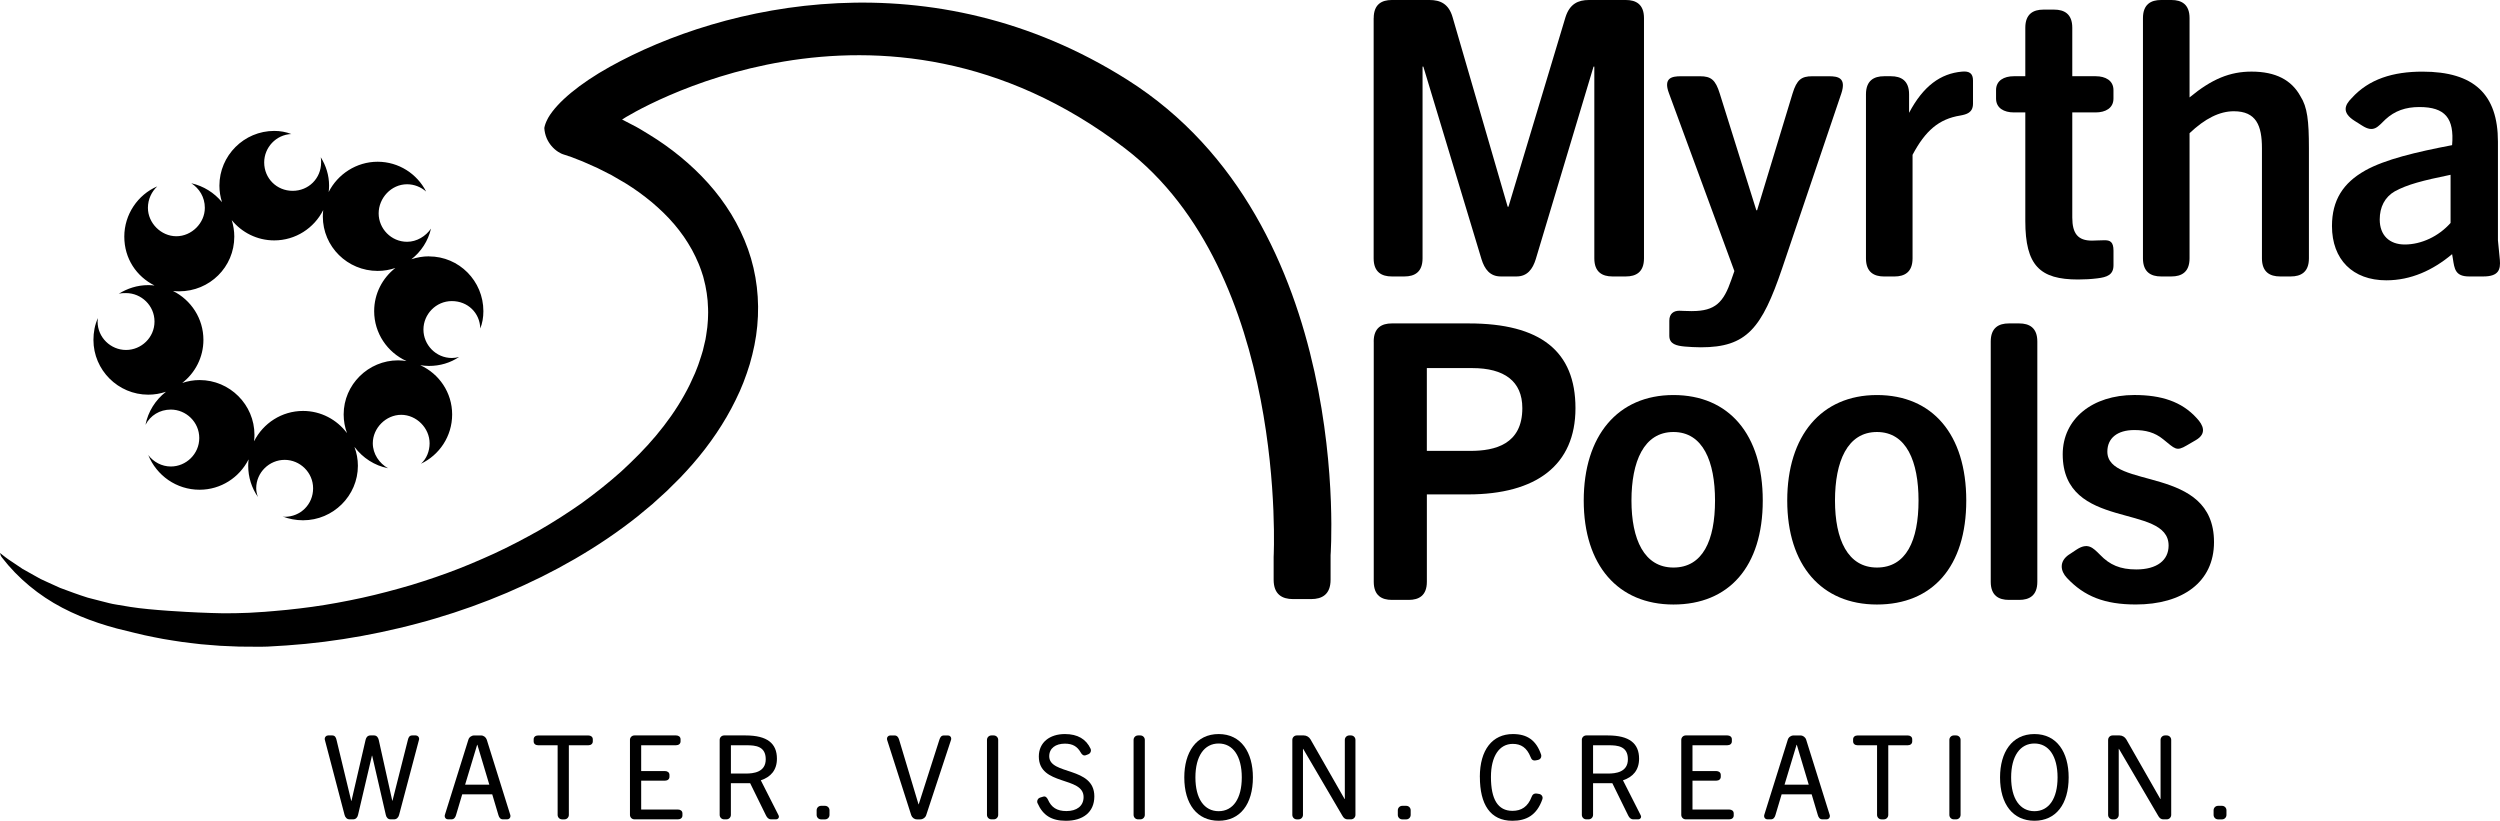 <?xml version="1.0" encoding="UTF-8"?>
<svg xmlns="http://www.w3.org/2000/svg" id="Livello_2" data-name="Livello 2" viewBox="0 0 1050.1 344.75">
  <defs>
    <style>
      .cls-1 {
        fill-rule: evenodd;
      }
    </style>
  </defs>
  <path d="M558.9,233.31v10.19c0,6.24-3.64,8.14-8.15,8.14h-7.63c-4.5,0-8.14-1.9-8.14-8.14v-9.6s6.25-119.16-62.55-171.67c-103.28-78.86-207.95-14.2-211.13-12.03,1.48.76,2.95,1.53,4.43,2.3,2.39,1.19,4.65,2.63,6.94,4.02,9.06,5.54,17.6,12.43,24.79,20.44l2.64,3.08,2.47,3.15c1.63,2.2,3.19,4.49,4.59,6.78,2.82,4.64,5.2,9.56,7.03,14.7,3.67,10.26,4.93,21.41,3.89,32.24-.49,5.43-1.62,10.76-3.16,16.07l-1.22,3.76-1.43,3.91-1.51,3.63-1.78,3.78c-4.64,9.53-10.87,18.64-17.87,26.69-1.76,2.02-3.56,4-5.41,5.93l-5.65,5.6-5.98,5.43-6.16,5.12c-8.35,6.65-17.22,12.6-26.42,17.93l-7.01,3.91-7,3.62c-4.81,2.37-9.63,4.6-14.51,6.69-9.78,4.17-19.79,7.76-29.98,10.77-2.57.72-5.07,1.51-7.7,2.16-2.56.64-5.03,1.35-7.66,1.93-5.21,1.24-10.39,2.34-15.62,3.29-10.45,1.91-21,3.26-31.62,3.99l-7.98.48c-1.52.07-2.68.04-4.04.06l-4.03-.03-3.93-.03-4.03-.17-3.93-.17-4.02-.32-4.11-.34-3.9-.46c-2.58-.27-5.24-.66-7.92-1.1-2.68-.38-5.31-.89-7.93-1.42-2.63-.48-5.24-1.11-7.84-1.74l-7.68-1.89c-2.66-.71-5.26-1.5-7.82-2.35-5.15-1.73-10.22-3.81-15.09-6.37-9.74-5.09-18.58-12.33-25.34-21.12-.44-.57-.69-1.22-.8-1.88,1.54,1.25,3.15,2.51,4.95,3.65,1.47.99,2.99,2.01,4.54,3.05,1.61.94,3.28,1.85,4.98,2.79.85.47,1.71.94,2.57,1.43.89.41,1.79.83,2.7,1.25,1.81.84,3.65,1.69,5.51,2.5,3.81,1.42,7.7,2.88,11.64,4.11,2,.51,4,1.03,6,1.54,1.99.5,3.97,1.07,5.98,1.36,1.99.36,3.98.68,5.95.99,8.67,1.38,24.03,2.14,28.41,2.33,3.32.15,7.2.28,10.68.34l5.24-.05c1.77-.03,3.65-.07,5.38-.16l5.3-.33,1.36-.08,1.26-.11,2.67-.22c3.6-.34,7.26-.62,10.71-1.09,7-.81,14.09-1.97,21.05-3.38,6.99-1.37,13.92-3.09,20.78-5l5.08-1.45,5.18-1.63c3.45-1.11,6.7-2.24,10.05-3.46,6.69-2.42,13.23-5.23,19.69-8.17,6.42-2.97,12.81-6.34,18.85-9.74,6.37-3.69,12.1-7.38,17.94-11.48,5.71-4.14,11.24-8.53,16.48-13.21,5.19-4.79,10.1-9.65,14.62-15.06,4.46-5.32,8.49-10.98,11.82-16.95.73-1.34,1.8-3.24,2.41-4.58.66-1.35,1.45-3.12,2.17-4.75.37-.83.61-1.57.93-2.36l.38-.99.44-1.29c.59-1.67,1.05-3.23,1.53-4.81l1.11-4.73h0s.28-1.71.28-1.71l.23-1.61.25-1.76.13-1.54c.11-1.01.16-2.07.18-3.16.06-1.08.04-2.16,0-3.24-.04-2.15-.24-4.3-.56-6.42-.3-2.13-.76-4.22-1.32-6.28l-.2-.77-.23-.69-.55-1.68c-.37-1.18-.76-1.95-1.12-2.95-.8-1.93-1.76-3.91-2.78-5.8-1.05-1.89-2.2-3.73-3.43-5.53l-1.94-2.64-1.99-2.46-2.36-2.64-2.24-2.28c-1.59-1.54-3.24-3.03-4.94-4.47-1.72-1.42-3.49-2.79-5.3-4.11l-2.77-1.92-2.71-1.75-6.12-3.57-5.92-2.99-6.25-2.77-5.36-2.09c-.11-.02-.17-.03-.24-.04-.97-.36-1.9-.67-2.7-.9-.22-.07-.47-.19-.7-.29-.43-.22-.86-.44-1.25-.7-2.11-1.38-3.78-3.37-4.79-5.68-.59-1.4-.92-2.83-1.01-4.33.2-1.1.59-2.25,1.21-3.45.19-.35.34-.62.41-.81,3.84-6.65,13.43-14.49,25.81-21.39,47.9-26.68,135.35-46.52,217.51,5.43,95.71,60.52,85.32,199.8,85.32,199.8Z"></path>
  <g>
    <g>
      <path d="M577.01,7.6c0-5.82,3.4-7.6,7.6-7.6h15.85c4.53,0,8.09,1.62,9.7,7.27l23.13,79.58h.32l23.94-79.58c1.78-5.66,5.34-7.27,9.86-7.27h15.53c4.2,0,7.6,1.78,7.6,7.6v100.92c0,5.82-3.39,7.6-7.6,7.6h-5.66c-4.21,0-7.6-1.78-7.6-7.6V27.98h-.33l-24.26,80.86c-1.3,4.21-3.56,7.28-8.09,7.28h-6.63c-4.53,0-6.79-3.07-8.09-7.28l-24.42-80.86h-.33v80.54c0,5.82-3.39,7.6-7.6,7.6h-5.34c-4.2,0-7.6-1.78-7.6-7.6V7.6Z"></path>
      <path d="M710.71,130.67c9.86,0,13.26-3.72,16.5-13.1l1.3-3.71-27.49-74.72c-2.43-6.47,1.29-7.11,5.01-7.11h8.09c4.53,0,6.47,1.45,8.25,7.27l15.36,49.01h.33l14.88-49.01c1.78-5.82,3.72-7.27,8.25-7.27h7.11c3.72,0,7.28.65,5.17,7.11l-24.9,73.59c-8.57,25.23-14.88,33.15-34.13,33.15-2.43,0-4.69-.16-6.79-.32-3.39-.33-6.47-.97-6.47-4.53v-6.31c0-3.07,1.94-4.2,4.21-4.2,1.29,0,2.42.16,5.34.16Z"></path>
      <path d="M783.78,39.62c0-5.82,3.39-7.6,7.6-7.6h2.91c4.2,0,7.6,1.78,7.6,7.6v7.77c5.98-11.32,13.26-16.5,22.16-17.3,3.23-.33,4.69.81,4.69,3.72v9.7c0,3.88-2.75,4.53-5.34,5.02-9.06,1.45-14.72,6.46-20.05,16.5v43.5c0,5.82-3.39,7.6-7.6,7.6h-4.37c-4.2,0-7.6-1.78-7.6-7.6V39.62Z"></path>
      <path d="M850.71,47.22h-4.85c-4.05,0-7.44-1.78-7.44-5.82v-3.56c0-4.04,3.39-5.82,7.44-5.82h4.85V11.64c0-5.82,3.39-7.6,7.6-7.6h4.53c4.2,0,7.6,1.78,7.6,7.6v20.38h9.86c4.04,0,7.44,1.78,7.44,5.82v3.56c0,4.05-3.4,5.82-7.44,5.82h-9.86v44.15c0,6.79,2.42,9.7,8.25,9.7,1.62,0,3.23-.16,5.34-.16,2.26,0,3.72.65,3.72,4.37v6.15c0,4.03-2.75,5.01-6.79,5.49-2.59.33-5.34.48-8.09.48-16.01,0-22.16-5.81-22.16-24.58v-45.61Z"></path>
      <path d="M900.13,7.6c0-5.82,3.39-7.6,7.6-7.6h4.37c4.2,0,7.6,1.78,7.6,7.6v33.32c9.38-7.77,16.98-10.84,26.04-10.84,10.19,0,16.82,3.56,20.54,10.35,2.91,4.53,3.56,10.35,3.56,21.83v46.26c0,5.82-3.4,7.6-7.6,7.6h-4.53c-4.2,0-7.6-1.78-7.6-7.6v-46.26c0-9.54-2.42-15.53-11.81-15.53-5.98,0-12.13,3.07-18.6,9.22v52.57c0,5.82-3.4,7.6-7.6,7.6h-4.37c-4.21,0-7.6-1.78-7.6-7.6V7.6Z"></path>
      <path d="M993.43,71.64c8.41-4.69,21.35-7.76,36.55-10.67.97-11.32-2.91-16.01-13.75-16.01-5.82,0-10.35,1.62-14.23,5.18-3.24,3.07-4.85,5.82-9.86,2.59l-3.07-1.94c-5.66-3.56-4.05-6.79-1.3-9.54,7.28-8.09,17.47-11.16,29.76-11.16,21.67,0,31.7,9.54,31.7,29.43v41.4l.81,8.25c.33,4.05-.48,6.95-6.95,6.95h-5.99c-5.82,0-6.14-3.23-6.79-7.43l-.33-1.94c-8.09,6.79-17.3,10.99-27.66,10.99-14.07,0-22.8-8.73-22.8-22.8,0-10.84,4.69-18.11,13.91-23.29ZM1010.09,102.7c6.95,0,14.23-3.39,19.25-9.06v-20.22c-11.81,2.43-18.12,4.05-23.45,6.96-4.2,2.42-6.31,6.63-6.31,11.81,0,6.63,4.05,10.51,10.52,10.51Z"></path>
    </g>
    <g>
      <path d="M577.01,143.45c0-5.82,3.4-7.6,7.6-7.6h32.35c30.08,0,44.8,11.65,44.8,35.59s-16.5,36.23-45.12,36.23h-17.3v36.71c0,5.82-3.39,7.6-7.6,7.6h-7.11c-4.2,0-7.6-1.78-7.6-7.6v-100.93ZM617.61,189.39c10.35,0,21.83-2.75,21.83-17.96,0-11.32-7.6-16.82-21.03-16.82h-19.08v34.77h18.28Z"></path>
      <path d="M702.91,165.93c23.29,0,37.52,16.5,37.52,44.32s-14.24,43.67-37.52,43.67-37.68-16.5-37.68-43.67,14.24-44.32,37.68-44.32ZM720.38,210.25c0-16.33-5.02-28.79-17.47-28.79s-17.63,12.46-17.63,28.79,5.34,28.14,17.63,28.14,17.47-11.32,17.47-28.14Z"></path>
      <path d="M788.39,165.93c23.29,0,37.52,16.5,37.52,44.32s-14.23,43.67-37.52,43.67-37.68-16.5-37.68-43.67,14.24-44.32,37.68-44.32ZM805.86,210.25c0-16.33-5.01-28.79-17.47-28.79s-17.62,12.46-17.62,28.79,5.34,28.14,17.62,28.14,17.47-11.32,17.47-28.14Z"></path>
      <path d="M836.19,143.45c0-5.82,3.39-7.6,7.6-7.6h4.37c4.2,0,7.6,1.78,7.6,7.6v100.93c0,5.82-3.39,7.6-7.6,7.6h-4.37c-4.2,0-7.6-1.78-7.6-7.6v-100.93Z"></path>
      <path d="M869.18,232.89l2.91-1.94c4.85-3.23,6.96-.97,10.03,2.1,4.04,4.21,8.41,6.14,15.2,6.14,8.73,0,13.58-3.88,13.58-10.03,0-17.95-44.48-5.98-44.48-38.33,0-14.88,12.46-24.91,30.08-24.91,11.32,0,19.9,2.75,26.2,9.71,2.75,2.91,4.37,6.47-.33,9.22l-3.88,2.26c-4.37,2.59-4.85,1.45-9.86-2.59-3.56-2.91-7.44-3.88-12.14-3.88-7.12,0-11.32,3.4-11.32,9.06,0,16.18,44.8,5.34,44.8,38.01,0,16.82-13.26,26.2-32.83,26.2-13.1,0-21.67-3.39-28.95-11.16-2.75-2.91-3.4-6.96.97-9.87Z"></path>
    </g>
  </g>
  <g>
    <path d="M136.44,310.73c-.05-.15-.05-.25-.05-.39,0-.74.63-1.43,1.42-1.43h1.72c1.08,0,1.57.73,1.81,1.82l6.19,25.67h.1l5.94-25.67c.24-1.08.93-1.82,2.01-1.82h1.52c1.09,0,1.72.79,1.97,1.82l5.69,25.58h.11l6.47-25.58c.25-1.08.69-1.82,1.82-1.82h1.48c.78,0,1.42.64,1.42,1.43,0,.09,0,.24-.05.34l-8.4,31.71c-.29,1.03-1.03,1.77-2.11,1.77h-1.42c-1.08,0-1.77-.73-2.01-1.82l-5.75-24.94h-.09l-5.85,24.94c-.25,1.08-.98,1.82-2.06,1.82h-1.47c-1.08,0-1.82-.73-2.11-1.82l-8.3-31.62Z"></path>
    <path d="M186.83,342.4l9.91-31.71c.3-1.03,1.33-1.77,2.41-1.77h2.9c1.09,0,2.06.73,2.41,1.77l9.91,31.71c.05.15.05.25.05.39,0,.73-.59,1.37-1.37,1.37h-1.77c-1.08,0-1.62-.73-1.92-1.77l-2.6-8.74h-12.61l-2.6,8.74c-.3,1.03-.88,1.77-1.92,1.77h-1.47c-.78,0-1.37-.64-1.37-1.37,0-.15,0-.25.05-.39ZM205.53,329.58l-5.01-16.74h-.1l-5.05,16.74h10.16Z"></path>
    <path d="M234.23,313.04h-8.2c-1.03,0-1.87-.59-1.87-1.62v-.88c0-1.03.83-1.62,1.87-1.62h21.11c1.03,0,1.86.59,1.86,1.62v.88c0,1.03-.83,1.62-1.86,1.62h-8.2v29.26c0,1.03-.83,1.87-1.86,1.87h-.98c-1.03,0-1.87-.83-1.87-1.87v-29.26Z"></path>
    <path d="M264.6,310.78c0-1.03.83-1.87,1.87-1.87h17.53c1.03,0,1.86.59,1.86,1.62v.88c0,1.03-.83,1.62-1.86,1.62h-14.68v10.85h10.02c1.03,0,1.86.59,1.86,1.62v.79c0,1.03-.83,1.62-1.86,1.62h-10.02v12.13h15.47c1.03,0,1.86.59,1.86,1.62v.88c0,1.03-.83,1.62-1.86,1.62h-18.31c-1.04,0-1.87-.83-1.87-1.87v-31.51Z"></path>
    <path d="M302.29,310.78c0-1.03.83-1.87,1.86-1.87h9.04c9.13,0,13.15,3.39,13.15,9.77,0,4.81-2.6,7.71-6.77,9.08l7.47,14.73c.09.19.14.39.14.54,0,.59-.49,1.13-1.18,1.13h-2.06c-1.13,0-1.72-.69-2.21-1.67l-6.63-13.5h-8.1v13.3c0,1.03-.83,1.87-1.87,1.87h-.98c-1.03,0-1.86-.83-1.86-1.87v-31.51ZM313.34,324.92c3.04,0,8.3-.49,8.3-5.99s-4.27-5.89-8.05-5.89h-6.58v11.88h6.33Z"></path>
    <path d="M343.02,340.34c0-1.03.83-1.86,1.86-1.86h1.67c1.03,0,1.87.83,1.87,1.86v1.96c0,1.03-.83,1.87-1.87,1.87h-1.67c-1.03,0-1.86-.83-1.86-1.87v-1.96Z"></path>
    <path d="M372.61,310.68c-.05-.15-.05-.25-.05-.39,0-.73.59-1.37,1.37-1.37h1.82c1.03,0,1.61.73,1.91,1.77l8.15,27.15h.09l8.69-27.15c.34-1.03.78-1.77,1.91-1.77h1.72c.79,0,1.33.64,1.33,1.32,0,.15,0,.3-.05.45l-10.46,31.71c-.34,1.03-1.37,1.77-2.45,1.77h-1.43c-1.13,0-2.06-.73-2.41-1.77l-10.16-31.71Z"></path>
    <path d="M414.57,310.78c0-1.03.83-1.87,1.86-1.87h.98c1.03,0,1.87.83,1.87,1.87v31.51c0,1.03-.83,1.87-1.87,1.87h-.98c-1.03,0-1.86-.83-1.86-1.87v-31.51Z"></path>
    <path d="M435.66,336.7c0-.69.44-1.43,1.18-1.67l1.28-.39c.93-.3,1.57.19,2.06,1.23,1.42,3.24,3.73,4.81,7.76,4.81,4.27,0,7.21-2.06,7.21-5.89,0-8.84-18.8-4.56-18.8-17.04,0-5.94,4.61-9.42,10.95-9.42,5.4,0,8.93,2.16,10.8,6.19.09.25.14.44.14.69,0,.68-.44,1.37-1.12,1.62l-1.03.39c-.93.34-1.62-.2-2.16-1.18-1.43-2.5-3.38-3.68-6.63-3.68-3.88,0-6.58,1.91-6.58,5.3,0,8,18.95,4.17,18.95,16.84,0,6.77-4.91,10.26-11.93,10.26-6.03,0-9.67-2.26-11.93-7.41-.11-.2-.15-.45-.15-.64Z"></path>
    <path d="M476.15,310.78c0-1.03.83-1.87,1.87-1.87h.98c1.03,0,1.87.83,1.87,1.87v31.51c0,1.03-.83,1.87-1.87,1.87h-.98c-1.03,0-1.87-.83-1.87-1.87v-31.51Z"></path>
    <path d="M497.45,326.54c0-10.5,4.96-18.21,14.43-18.21s14.39,7.71,14.39,18.21c0,11.24-5.36,18.21-14.39,18.21s-14.43-6.97-14.43-18.21ZM521.6,326.54c0-8.98-3.73-14.24-9.72-14.24s-9.76,5.25-9.76,14.24,3.73,14.19,9.76,14.19,9.72-5.25,9.72-14.19Z"></path>
    <path d="M542.83,310.78c0-1.03.83-1.87,1.87-1.87h2.95c1.12,0,2.2.64,2.79,1.62l14.34,25.09h.1v-24.84c0-1.03.83-1.87,1.86-1.87h.73c1.03,0,1.87.83,1.87,1.87v31.51c0,1.03-.84,1.87-1.87,1.87h-1.37c-1.18,0-1.77-.64-2.31-1.62l-16.4-27.98h-.09v27.74c0,1.03-.83,1.87-1.87,1.87h-.73c-1.03,0-1.87-.83-1.87-1.87v-31.51Z"></path>
    <path d="M587.14,340.34c0-1.03.83-1.86,1.87-1.86h1.67c1.03,0,1.86.83,1.86,1.86v1.96c0,1.03-.83,1.87-1.86,1.87h-1.67c-1.04,0-1.87-.83-1.87-1.87v-1.96Z"></path>
    <path d="M621.59,326.34c0-11.43,5.3-18.01,13.89-18.01,5.94,0,9.82,2.55,11.88,8.74.05.15.05.35.05.49,0,.78-.55,1.47-1.32,1.62l-.69.15c-1.72.39-2.11-.44-2.5-1.37-1.57-3.93-4.03-5.5-7.46-5.5-5.69,0-9.18,5.21-9.18,13.89,0,9.38,2.9,14.24,9.04,14.24,3.73,0,6.48-1.72,8.05-5.89.35-.93.98-1.62,2.51-1.32l.78.14c.79.15,1.33.89,1.33,1.62,0,.2-.05.35-.1.54-2.36,6.83-6.82,9.08-12.61,9.08-9.33,0-13.65-6.92-13.65-18.41Z"></path>
    <path d="M664.43,310.78c0-1.03.83-1.87,1.86-1.87h9.04c9.13,0,13.15,3.39,13.15,9.77,0,4.81-2.6,7.71-6.77,9.08l7.47,14.73c.09.19.15.39.15.54,0,.59-.49,1.13-1.18,1.13h-2.06c-1.13,0-1.72-.69-2.21-1.67l-6.63-13.5h-8.1v13.3c0,1.03-.83,1.87-1.87,1.87h-.98c-1.03,0-1.86-.83-1.86-1.87v-31.51ZM675.48,324.92c3.04,0,8.3-.49,8.3-5.99s-4.27-5.89-8.06-5.89h-6.57v11.88h6.33Z"></path>
    <path d="M706.2,310.78c0-1.03.83-1.87,1.86-1.87h17.53c1.03,0,1.86.59,1.86,1.62v.88c0,1.03-.83,1.62-1.86,1.62h-14.68v10.85h10.02c1.03,0,1.86.59,1.86,1.62v.79c0,1.03-.83,1.62-1.86,1.62h-10.02v12.13h15.46c1.03,0,1.86.59,1.86,1.62v.88c0,1.03-.83,1.62-1.86,1.62h-18.31c-1.03,0-1.86-.83-1.86-1.87v-31.51Z"></path>
    <path d="M741.03,342.4l9.92-31.71c.3-1.03,1.33-1.77,2.41-1.77h2.9c1.08,0,2.06.73,2.4,1.77l9.92,31.71c.05.15.05.25.05.39,0,.73-.59,1.37-1.37,1.37h-1.77c-1.08,0-1.62-.73-1.92-1.77l-2.6-8.74h-12.61l-2.61,8.74c-.29,1.03-.89,1.77-1.91,1.77h-1.48c-.78,0-1.37-.64-1.37-1.37,0-.15,0-.25.05-.39ZM759.74,329.58l-5.01-16.74h-.1l-5.05,16.74h10.16Z"></path>
    <path d="M788.44,313.04h-8.2c-1.03,0-1.86-.59-1.86-1.62v-.88c0-1.03.83-1.62,1.86-1.62h21.11c1.03,0,1.86.59,1.86,1.62v.88c0,1.03-.83,1.62-1.86,1.62h-8.2v29.26c0,1.03-.83,1.87-1.86,1.87h-.99c-1.03,0-1.86-.83-1.86-1.87v-29.26Z"></path>
    <path d="M818.81,310.78c0-1.03.83-1.87,1.86-1.87h.99c1.03,0,1.86.83,1.86,1.87v31.51c0,1.03-.83,1.87-1.86,1.87h-.99c-1.03,0-1.86-.83-1.86-1.87v-31.51Z"></path>
    <path d="M840.1,326.54c0-10.5,4.96-18.21,14.44-18.21s14.38,7.71,14.38,18.21c0,11.24-5.35,18.21-14.38,18.21s-14.44-6.97-14.44-18.21ZM864.26,326.54c0-8.98-3.73-14.24-9.72-14.24s-9.78,5.25-9.78,14.24,3.73,14.19,9.78,14.19,9.72-5.25,9.72-14.19Z"></path>
    <path d="M885.5,310.78c0-1.03.83-1.87,1.86-1.87h2.94c1.13,0,2.21.64,2.8,1.62l14.33,25.09h.09v-24.84c0-1.03.83-1.87,1.87-1.87h.73c1.03,0,1.87.83,1.87,1.87v31.51c0,1.03-.83,1.87-1.87,1.87h-1.37c-1.18,0-1.76-.64-2.3-1.62l-16.4-27.98h-.1v27.74c0,1.03-.83,1.87-1.86,1.87h-.74c-1.03,0-1.86-.83-1.86-1.87v-31.51Z"></path>
    <path d="M929.8,340.34c0-1.03.83-1.86,1.87-1.86h1.67c1.03,0,1.86.83,1.86,1.86v1.96c0,1.03-.83,1.87-1.86,1.87h-1.67c-1.03,0-1.87-.83-1.87-1.87v-1.96Z"></path>
  </g>
  <path class="cls-1" d="M180.16,107.67c-2.57,0-5.05.46-7.36,1.23,0,0-.02.01-.02.01h0s.02,0,.02-.01c4.07-3.18,7.04-7.68,8.23-12.87-2.19,3.2-5.97,5.53-10.04,5.53-6.7,0-11.94-5.53-11.94-11.93s5.24-12.23,11.94-12.23c3.05,0,5.82,1.17,8,3.06-3.78-7.42-11.49-12.52-20.37-12.52s-16.79,5.21-20.58,12.75c0,0,0,.01,0,.02h0s0-.02.01-.02c.11-.89.18-1.79.18-2.71,0-4.37-1.31-8.44-3.5-11.93.15.73.15,1.46.15,2.18,0,6.7-5.25,11.93-11.95,11.93s-11.96-5.23-11.96-11.93c0-6.26,4.96-11.64,11.37-11.93-2.19-.88-4.67-1.31-7.14-1.31-12.69,0-23.04,10.34-23.04,22.99,0,2.41.39,4.73,1.08,6.92h-.01c-3.22-3.92-7.73-6.77-12.88-7.93,3.36,2.18,5.69,5.82,5.69,10.33,0,6.4-5.54,11.93-11.96,11.93s-11.95-5.53-11.95-11.93c0-3.64,1.6-6.84,3.93-9.02-8.17,3.49-13.85,11.79-13.85,21.1s5.17,16.75,12.66,20.52v.02c-.86-.1-1.72-.16-2.6-.16-4.67,0-8.89,1.46-12.39,3.64,1.02-.29,2.04-.29,3.06-.29,6.42,0,11.96,5.24,11.96,11.95s-5.54,11.94-11.96,11.94-11.95-5.23-11.95-11.94c0-.59.15-1.02.15-1.46-1.31,2.77-1.89,5.98-1.89,9.19,0,12.65,10.35,22.99,23.03,22.99,2.58,0,5.06-.44,7.37-1.21v.04c-4.34,3.39-7.46,8.27-8.54,13.84,2.04-3.94,5.98-6.41,10.64-6.41,6.41,0,11.95,5.24,11.95,11.95s-5.54,11.96-11.95,11.96c-3.79,0-7.29-1.9-9.48-4.82,3.5,8.6,11.81,14.58,21.57,14.58,8.96,0,16.73-5.18,20.53-12.67h.05c-.1.86-.16,1.73-.16,2.6,0,4.82,1.46,9.34,4.09,13.12-.44-1.16-.73-2.48-.73-3.64,0-6.71,5.54-11.96,11.95-11.96s11.95,5.25,11.95,11.96-5.25,11.96-11.95,11.96c-.29,0-.58-.14-.88-.14,2.63,1.02,5.55,1.6,8.61,1.6,12.68,0,23.03-10.35,23.03-22.89,0-2.76-.51-5.38-1.42-7.83h.06c3.39,4.5,8.36,7.76,14.02,8.86-3.64-2.04-6.4-5.97-6.4-10.49,0-6.41,5.53-11.95,11.93-11.95s11.93,5.54,11.93,11.95c0,3.35-1.3,6.55-3.63,8.6,7.71-3.65,13.1-11.51,13.1-20.7s-5.48-17.09-13.33-20.66v-.03c1.18.18,2.36.31,3.59.31,4.65,0,9.02-1.31,12.66-3.78-1.02.29-1.89.44-3.05.44-6.69,0-11.93-5.53-11.93-11.94s5.24-11.96,11.93-11.96,11.79,4.96,11.94,11.52c.88-2.19,1.31-4.67,1.31-7.29,0-12.67-10.19-23-22.85-23ZM170.67,151.66c-1.13-.18-2.28-.3-3.46-.3-12.51,0-22.86,10.19-22.86,22.71,0,2.75.49,5.38,1.39,7.82h-.02c-4.21-5.62-10.9-9.28-18.43-9.28-8.96,0-16.74,5.18-20.54,12.68h-.04c.1-.86.17-1.74.17-2.63,0-12.67-10.35-23.02-23.04-23.02-2.53,0-4.97.44-7.26,1.21v-.02c5.39-4.22,8.86-10.75,8.86-18.06,0-8.99-5.19-16.76-12.78-20.55-.02,0-.03,0-.04,0v-.02s.03.02.04.02c.85.09,1.71.15,2.58.15,12.83,0,23.17-10.19,23.17-22.99,0-2.41-.39-4.72-1.08-6.92,0,0-.02-.01-.02-.02h.01s0,.02.01.02c4.23,5.19,10.66,8.52,17.86,8.52,8.98,0,16.75-5.19,20.55-12.7l.02.02c-.1.87-.16,1.75-.16,2.65,0,12.66,10.35,22.85,23.02,22.85,2.61,0,5.11-.44,7.45-1.24h0,0c-5.41,4.22-8.91,10.77-8.91,18.13,0,9.29,5.56,17.31,13.52,20.94v.05Z"></path>
</svg>
